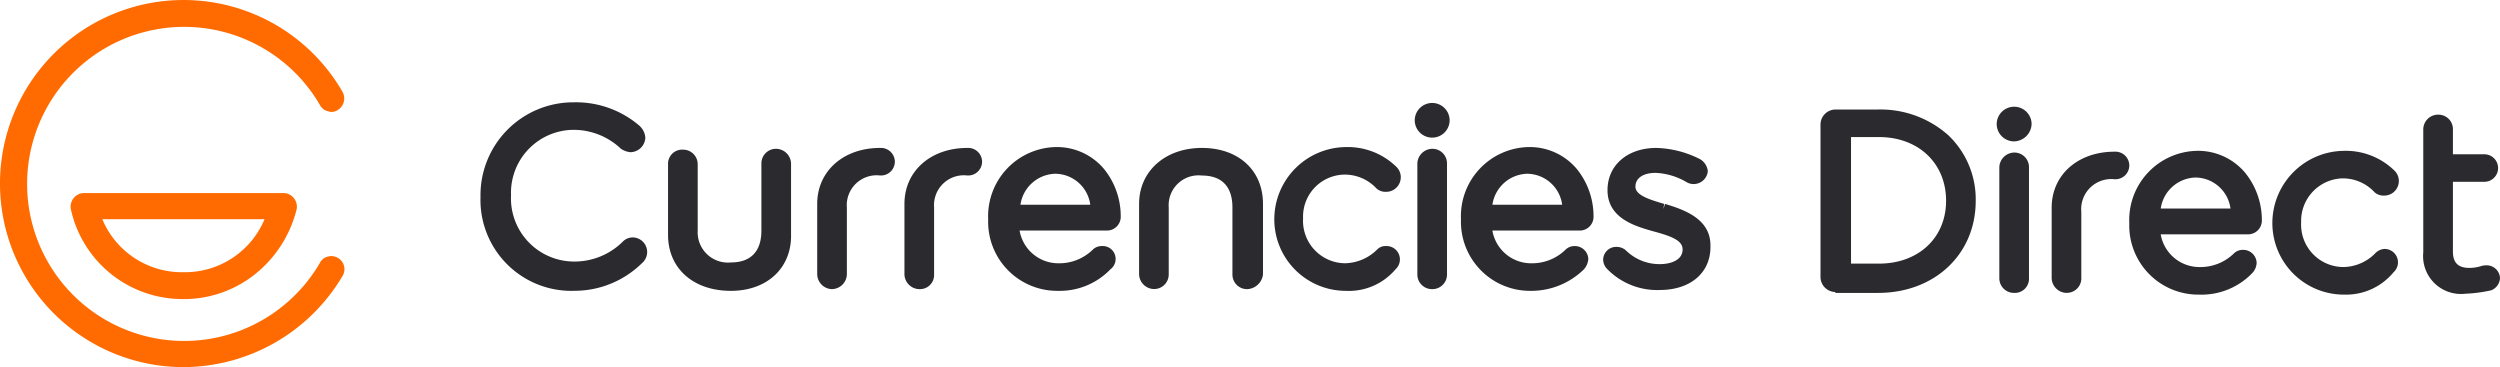 <svg xmlns="http://www.w3.org/2000/svg" width="217.922" height="32" viewBox="0 0 217.922 32">
  <g id="CD_LOGO_2018Colours_Thick" transform="translate(-1.042 0.001)">
    <g id="Group_7" data-name="Group 7" transform="translate(1.041 -0.001)">
      <path id="Shape" d="M16.032,32A16,16,0,1,1,29.889,7.985a1.187,1.187,0,0,1-.4,1.6.933.933,0,0,1-.856.114,1.063,1.063,0,0,1-.684-.513,13.689,13.689,0,1,0,0,13.689,1.018,1.018,0,0,1,.684-.513,1.1,1.1,0,0,1,.856.114,1.137,1.137,0,0,1,.4,1.6A16.162,16.162,0,0,1,16.032,32Z" transform="translate(-0.041 0.001)" fill="#ff6b00"/>
      <path id="Shape-2" data-name="Shape" d="M9.829,9.241A9.962,9.962,0,0,1,.02,1.426,1.187,1.187,0,0,1,1.16,0H18.554a1.187,1.187,0,0,1,1.141,1.426,10.463,10.463,0,0,1-3.585,5.618,9.963,9.963,0,0,1-6.281,2.2ZM2.758,2.282A7.518,7.518,0,0,0,9.83,6.9,7.518,7.518,0,0,0,16.9,2.282Z" transform="translate(6.161 16.828)" fill="#ff6b00"/>
    </g>
    <path id="Shape-3" data-name="Shape" d="M1.293,12.308A1.324,1.324,0,0,1,0,11.032V4.878C0,2.026,2.282,0,5.475,0A1.212,1.212,0,0,1,6.768,1.2,1.212,1.212,0,0,1,5.475,2.4a2.6,2.6,0,0,0-2.89,2.777v5.852a1.324,1.324,0,0,1-1.293,1.277Z" transform="translate(72.277 12.895)" fill="#2b2b2f"/>
    <path id="Shape-4" data-name="Shape" d="M1.293,12.308A1.324,1.324,0,0,1,0,11.032V4.878C0,2.026,2.282,0,5.475,0A1.212,1.212,0,0,1,6.768,1.2,1.212,1.212,0,0,1,5.475,2.4a2.6,2.6,0,0,0-2.89,2.777v5.852a1.228,1.228,0,0,1-1.293,1.277Z" transform="translate(79.881 12.895)" fill="#2b2b2f"/>
    <g id="Group_6" data-name="Group 6" transform="translate(159.733 9.3)">
      <path id="Shape-5" data-name="Shape" d="M1.293,12.308A1.324,1.324,0,0,1,0,11.032V4.878C0,2.026,2.282,0,5.475,0A1.212,1.212,0,0,1,6.768,1.2,1.212,1.212,0,0,1,5.475,2.4a2.623,2.623,0,0,0-2.89,2.852v5.852a1.26,1.26,0,0,1-1.293,1.2Z" transform="translate(20.15 3.922)" fill="#2b2b2f"/>
      <path id="Shape-6" data-name="Shape" d="M5.019,15.986H1.293V15.91A1.318,1.318,0,0,1,0,14.635V1.272A1.318,1.318,0,0,1,1.293,0H5.019A8.885,8.885,0,0,1,11.13,2.233a7.7,7.7,0,0,1,2.4,5.723C13.535,12.608,9.953,15.986,5.019,15.986ZM2.661,2.4V13.434H5.095c3.447,0,5.852-2.253,5.852-5.478,0-3.271-2.408-5.554-5.852-5.554Z" transform="translate(0 0.245)" fill="#2b2b2f"/>
      <path id="Shape-7" data-name="Shape" d="M1.293,12.233A1.272,1.272,0,0,1,0,10.957V1.272A1.324,1.324,0,0,1,1.293,0,1.272,1.272,0,0,1,2.585,1.272v9.685a1.23,1.23,0,0,1-1.293,1.276Z" transform="translate(15.588 3.997)" fill="#2b2b2f"/>
      <path id="Shape-8" data-name="Shape" d="M6.235,12.533A6.238,6.238,0,0,1,0,6.3,6.3,6.3,0,0,1,6.235,0a6.061,6.061,0,0,1,4.41,1.726,1.256,1.256,0,0,1,.381.9A1.272,1.272,0,0,1,9.734,3.9,1.153,1.153,0,0,1,8.9,3.6,3.771,3.771,0,0,0,6.083,2.4,3.713,3.713,0,0,0,2.509,6.228a3.7,3.7,0,0,0,3.647,3.9,3.955,3.955,0,0,0,2.813-1.2,1.216,1.216,0,0,1,.763-.375,1.165,1.165,0,0,1,.836,2.026,5.361,5.361,0,0,1-4.334,1.952Z" transform="translate(39.388 3.848)" fill="#2b2b2f"/>
      <path id="Shape-9" data-name="Shape" d="M3.647,15.61A3.3,3.3,0,0,1,0,12.008V1.272A1.293,1.293,0,0,1,1.369,0,1.258,1.258,0,0,1,2.585,1.272v2.18H5.323a1.2,1.2,0,0,1,0,2.4H2.585v6.079c0,.975.456,1.426,1.442,1.426a3.416,3.416,0,0,0,.988-.15,1.5,1.5,0,0,1,.533-.075,1.162,1.162,0,0,1,1.141,1.126,1.209,1.209,0,0,1-.763,1.051,12.722,12.722,0,0,1-2.278.3Z" transform="translate(52.542 0.695)" fill="#2b2b2f"/>
      <path id="Shape-10" data-name="Shape" d="M1.521,3A1.516,1.516,0,0,1,0,1.5a1.521,1.521,0,1,1,3.042,0A1.567,1.567,0,0,1,1.521,3Z" transform="translate(15.359 0.023)" fill="#2b2b2f"/>
      <path id="Shape-11" data-name="Shape" d="M6.082,12.533A6.022,6.022,0,0,1,0,6.3,6.027,6.027,0,0,1,5.852,0,5.36,5.36,0,0,1,10.1,1.913a6.558,6.558,0,0,1,1.455,4.165,1.2,1.2,0,0,1-1.217,1.2h-7.6a3.428,3.428,0,0,0,3.422,2.852,4.169,4.169,0,0,0,2.969-1.2,1.1,1.1,0,0,1,.763-.3A1.175,1.175,0,0,1,11.1,9.754a1.369,1.369,0,0,1-.38.9,6.142,6.142,0,0,1-4.639,1.879Zm-.3-10.207a3.149,3.149,0,0,0-3.042,2.7H8.82A3.108,3.108,0,0,0,5.778,2.326Z" transform="translate(26.918 3.848)" fill="#2b2b2f"/>
    </g>
    <path id="Shape-12" data-name="Shape" d="M8.057,16.435A7.924,7.924,0,0,1,0,8.255,8.095,8.095,0,0,1,8.136,0a8.5,8.5,0,0,1,5.7,2.026,1.569,1.569,0,0,1,.533,1.051,1.324,1.324,0,0,1-1.293,1.272,1.766,1.766,0,0,1-.836-.3A5.985,5.985,0,0,0,8.136,2.4,5.487,5.487,0,0,0,2.661,8.1a5.507,5.507,0,0,0,5.475,5.779,5.961,5.961,0,0,0,4.258-1.726,1.228,1.228,0,0,1,.836-.375,1.272,1.272,0,0,1,.836,2.252,8.384,8.384,0,0,1-6.009,2.4Z" transform="translate(42.927 8.917)" fill="#2b2b2f"/>
    <path id="Shape-13" data-name="Shape" d="M6.235,12.533A6.238,6.238,0,0,1,0,6.3,6.3,6.3,0,0,1,6.235,0a6.061,6.061,0,0,1,4.41,1.726,1.256,1.256,0,0,1,.381.9A1.272,1.272,0,0,1,9.734,3.9,1.153,1.153,0,0,1,8.9,3.6,3.771,3.771,0,0,0,6.083,2.4,3.666,3.666,0,0,0,2.509,6.228a3.7,3.7,0,0,0,3.647,3.9,4.086,4.086,0,0,0,2.813-1.2.991.991,0,0,1,.763-.3,1.165,1.165,0,0,1,.836,2.026A5.32,5.32,0,0,1,6.235,12.533Z" transform="translate(112.121 12.819)" fill="#2b2b2f"/>
    <path id="Shape-14" data-name="Shape" d="M4.942,12.383a6.061,6.061,0,0,1-4.562-1.8A1.2,1.2,0,0,1,0,9.754,1.133,1.133,0,0,1,1.216,8.628a1.2,1.2,0,0,1,.763.3,4.168,4.168,0,0,0,2.969,1.2c.988,0,1.977-.375,1.977-1.272,0-.751-.836-1.126-2.509-1.576C2.813,6.829.38,6.154.38,3.678.38,1.5,2.129,0,4.639,0a8.933,8.933,0,0,1,3.8.975,1.381,1.381,0,0,1,.684,1.051A1.239,1.239,0,0,1,7.3,3a5.736,5.736,0,0,0-2.737-.825c-1.064,0-1.749.45-1.749,1.2S4.03,4.5,5.322,4.879l-.076.45.152-.45c1.442.45,3.954,1.2,3.954,3.6C9.429,10.882,7.6,12.383,4.942,12.383Z" transform="translate(140.787 12.894)" fill="#2b2b2f"/>
    <path id="Shape-15" data-name="Shape" d="M1.293,12.233A1.272,1.272,0,0,1,0,10.957V1.272A1.324,1.324,0,0,1,1.293,0,1.272,1.272,0,0,1,2.585,1.272v9.685a1.272,1.272,0,0,1-1.293,1.276Z" transform="translate(124.591 12.969)" fill="#2b2b2f"/>
    <path id="Shape-16" data-name="Shape" d="M1.521,3A1.516,1.516,0,0,1,0,1.5a1.521,1.521,0,1,1,3.042,0A1.516,1.516,0,0,1,1.521,3Z" transform="translate(124.363 8.995)" fill="#2b2b2f"/>
    <path id="Shape-17" data-name="Shape" d="M6.082,12.533A6.022,6.022,0,0,1,0,6.3,6.027,6.027,0,0,1,5.852,0,5.36,5.36,0,0,1,10.1,1.913a6.558,6.558,0,0,1,1.455,4.165,1.2,1.2,0,0,1-1.217,1.2h-7.6a3.428,3.428,0,0,0,3.422,2.852,4.169,4.169,0,0,0,2.969-1.2,1.1,1.1,0,0,1,.763-.3,1.126,1.126,0,0,1,.763,2.026,6.132,6.132,0,0,1-4.572,1.877ZM5.852,2.326a3.149,3.149,0,0,0-3.039,2.7H8.9a3.108,3.108,0,0,0-3.045-2.7Z" transform="translate(87.181 12.819)" fill="#2b2b2f"/>
    <path id="Shape-18" data-name="Shape" d="M6.082,12.533A6.022,6.022,0,0,1,0,6.3,6.027,6.027,0,0,1,5.852,0,5.36,5.36,0,0,1,10.1,1.913a6.558,6.558,0,0,1,1.455,4.165,1.2,1.2,0,0,1-1.217,1.2h-7.6a3.428,3.428,0,0,0,3.422,2.852,4.169,4.169,0,0,0,2.969-1.2,1.1,1.1,0,0,1,.763-.3A1.175,1.175,0,0,1,11.1,9.754a1.535,1.535,0,0,1-.38.9,6.551,6.551,0,0,1-4.639,1.879Zm-.3-10.207a3.149,3.149,0,0,0-3.042,2.7H8.82A3.108,3.108,0,0,0,5.778,2.326Z" transform="translate(128.394 12.819)" fill="#2b2b2f"/>
    <path id="Shape-19" data-name="Shape" d="M9.429,12.309a1.272,1.272,0,0,1-1.293-1.272V5.184c0-1.8-.913-2.777-2.662-2.777a2.6,2.6,0,0,0-2.89,2.772v5.852A1.272,1.272,0,0,1,1.293,12.3,1.324,1.324,0,0,1,0,11.032V4.879C0,2.026,2.282,0,5.475,0S10.8,1.951,10.8,4.879v6.154a1.455,1.455,0,0,1-1.368,1.276Z" transform="translate(100.335 12.894)" fill="#2b2b2f"/>
    <path id="Shape-20" data-name="Shape" d="M5.475,12.383C2.205,12.383,0,10.432,0,7.505V1.351A1.23,1.23,0,0,1,1.292.075,1.272,1.272,0,0,1,2.585,1.347V7.13a2.639,2.639,0,0,0,2.89,2.777c1.749,0,2.662-.975,2.662-2.777V1.272A1.272,1.272,0,0,1,9.429,0a1.324,1.324,0,0,1,1.293,1.272V7.43C10.8,10.357,8.668,12.383,5.475,12.383Z" transform="translate(59.275 12.969)" fill="#2b2b2f"/>
  </g>
</svg>
